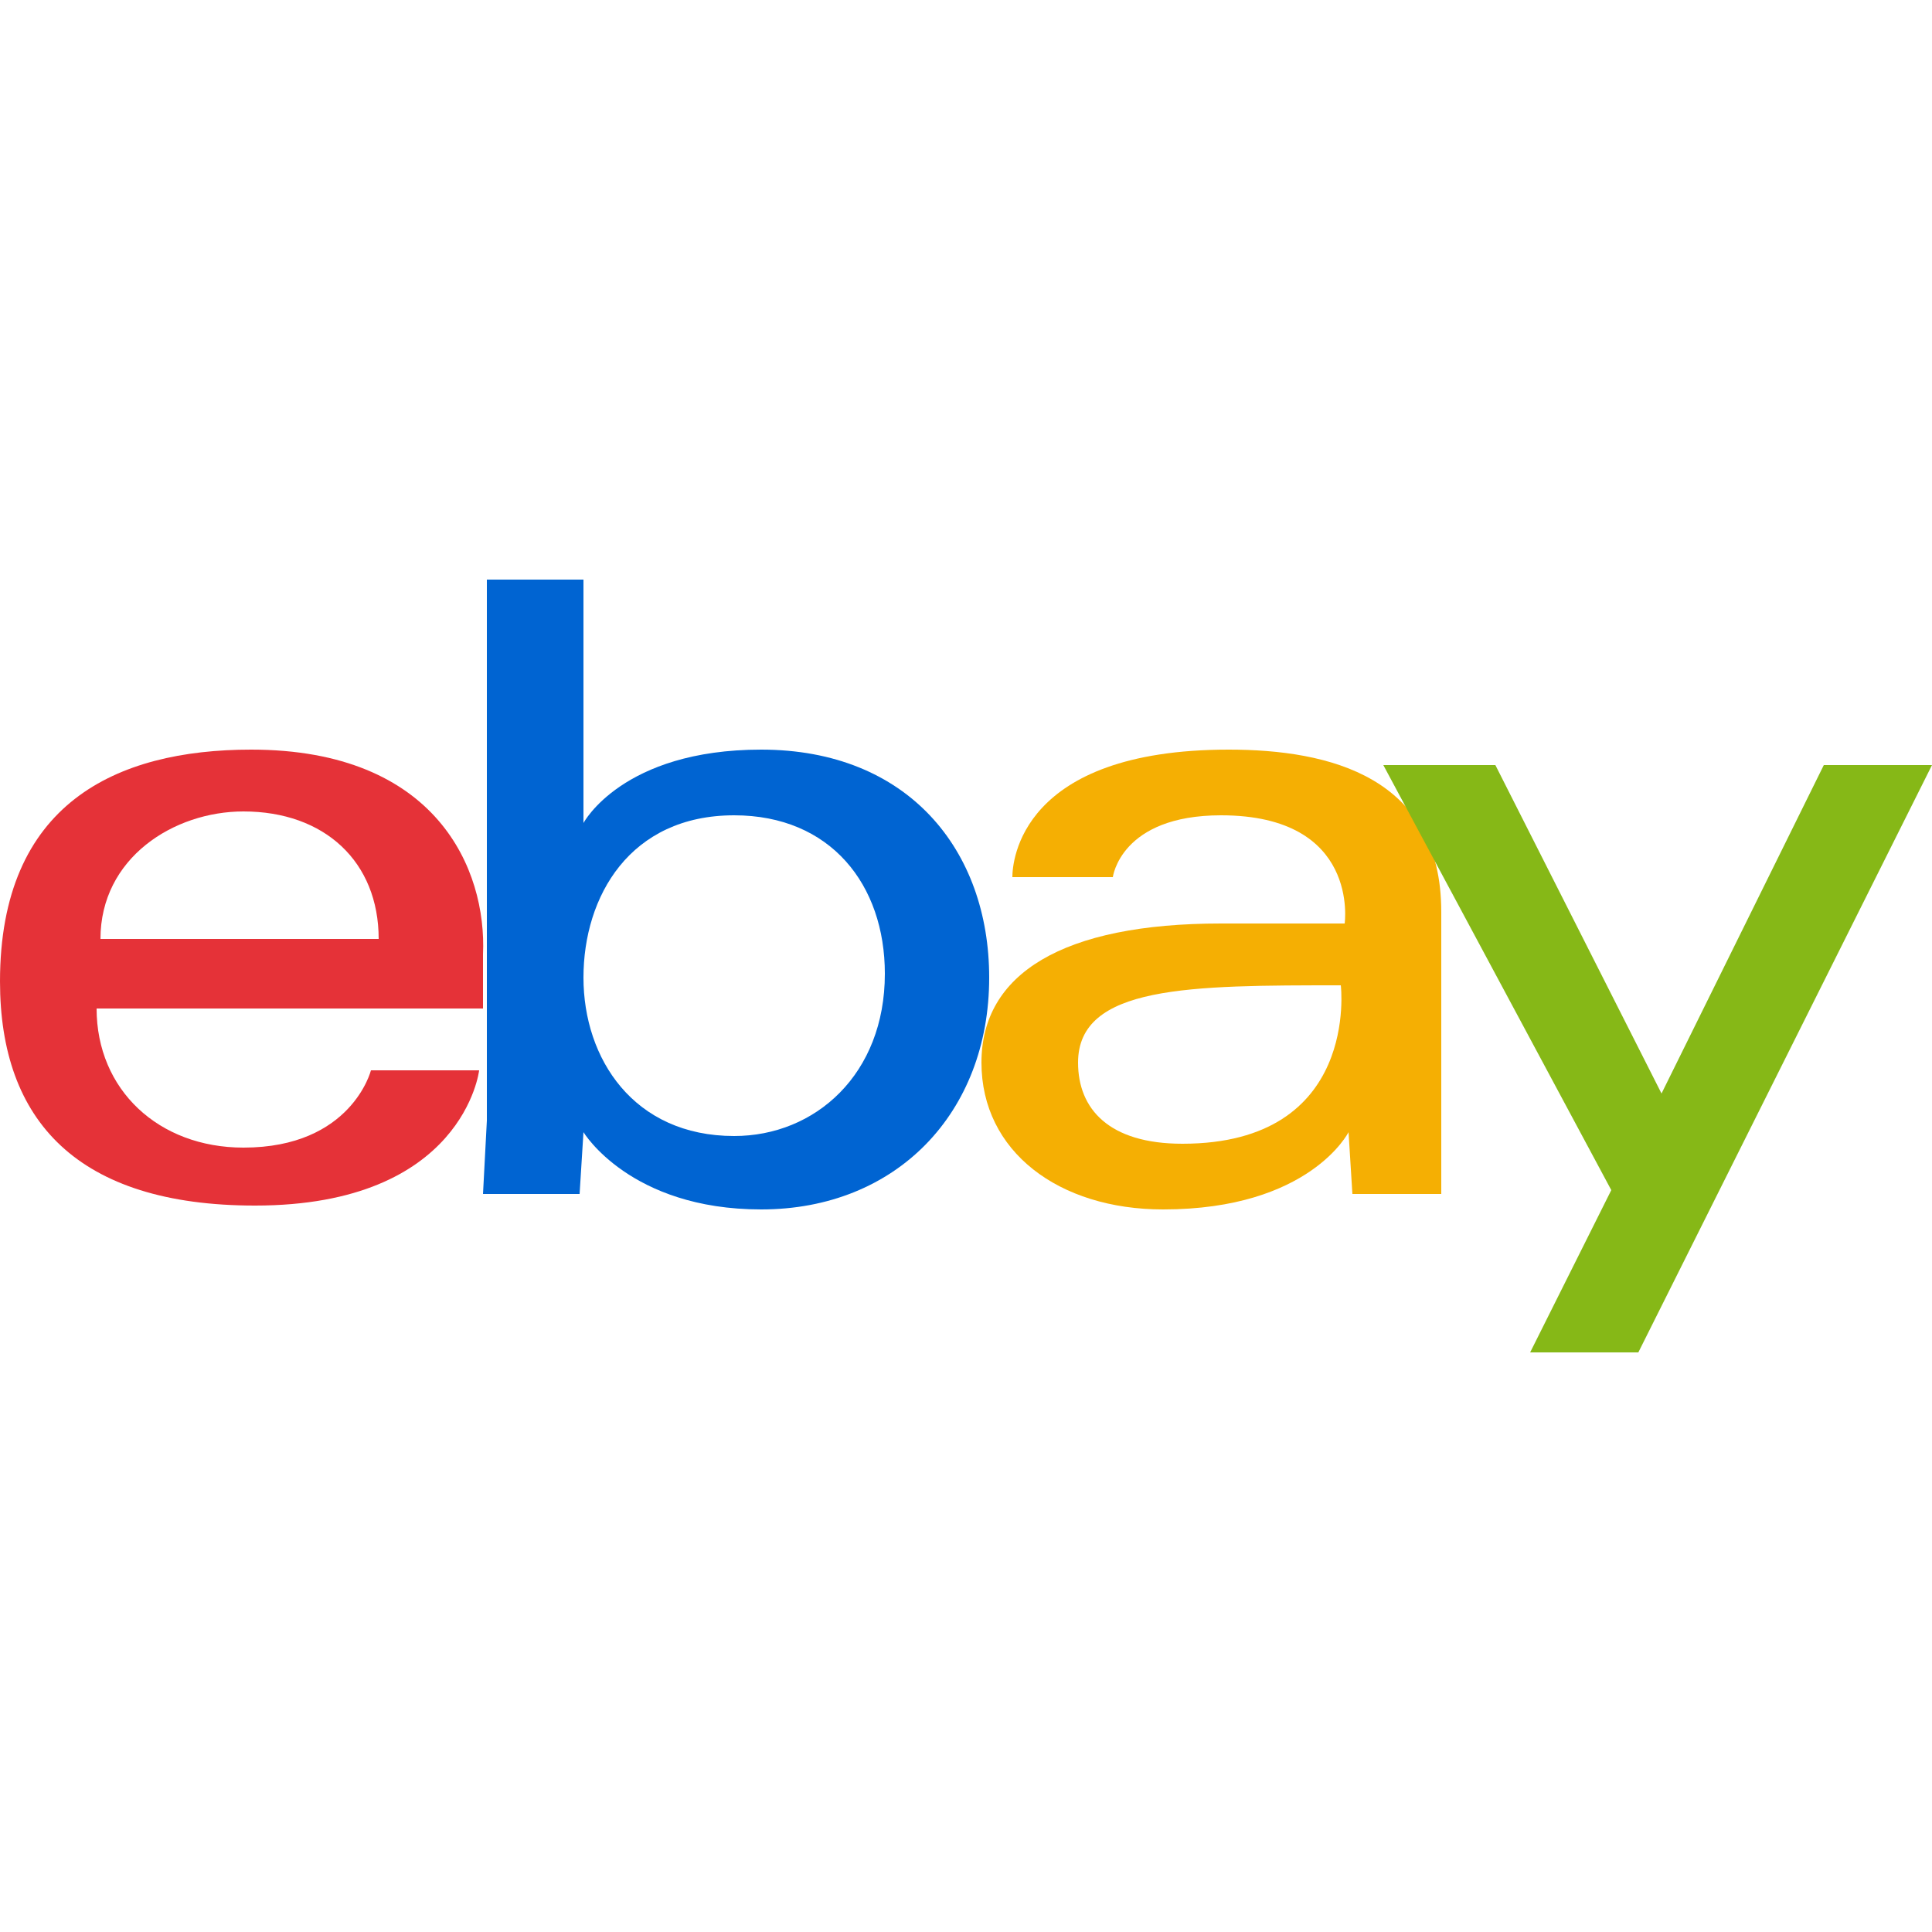 <?xml version="1.0" encoding="utf-8"?>
<!-- Generator: Adobe Illustrator 29.5.0, SVG Export Plug-In . SVG Version: 9.03 Build 0)  -->
<svg version="1.1" id="Layer_1" xmlns="http://www.w3.org/2000/svg" xmlns:xlink="http://www.w3.org/1999/xlink" x="0px" y="0px"
	 width="50px" height="50px" viewBox="0 0 50 50" style="enable-background:new 0 0 50 50;" xml:space="preserve">
<g>
	<path style="fill:#E53238;" d="M6.5,19.4c-3.5,0-6.5,1.4-6.5,6c0,3.6,2,5.8,6.6,5.8c5.4,0,5.8-3.5,5.8-3.5H9.6c0,0-0.5,2-3.3,2
		c-2.2,0-3.8-1.5-3.8-3.6h10v-1.4C12.6,22.5,11.3,19.4,6.5,19.4z M6.3,21c2.1,0,3.5,1.3,3.5,3.3H2.6C2.6,22.2,4.5,21,6.3,21z"/>
	<path style="fill:#0064D2;" d="M12.6,15v14l-0.1,1.9H15l0.1-1.6c0,0,1.2,2,4.6,2c3.5,0,5.9-2.5,5.9-6c0-3.3-2.1-5.9-5.9-5.9
		c-3.6,0-4.6,1.9-4.6,1.9V15H12.6z M19,21.1c2.5,0,3.9,1.8,3.9,4.1c0,2.6-1.8,4.2-3.9,4.2c-2.6,0-3.9-2-3.9-4.1S16.3,21.1,19,21.1z"
		/>
	<path style="fill:#F5AF03;" d="M31.8,19.4c-5.4,0-5.6,2.9-5.6,3.3h2.6c0,0,0.2-1.6,2.8-1.6c3.6,0,3.2,2.8,3.2,2.8h-3.2
		c-4.1,0-6.2,1.3-6.2,3.6s2,3.8,4.7,3.8c3.8,0,4.8-2,4.8-2l0.1,1.6h2.3v-7.3C37.3,20.1,34.4,19.4,31.8,19.4z M34.7,25.5
		c0,0,0.5,4.1-4.1,4.1c-1.9,0-2.7-0.9-2.7-2.1C27.9,25.5,30.8,25.5,34.7,25.5z"/>
	<path style="fill:#86B817;" d="M35.8,19.8h2.9l4.3,8.5l4.2-8.5H50L42.4,35h-2.8l2.1-4.2L35.8,19.8z"/>
</g>
</svg>
